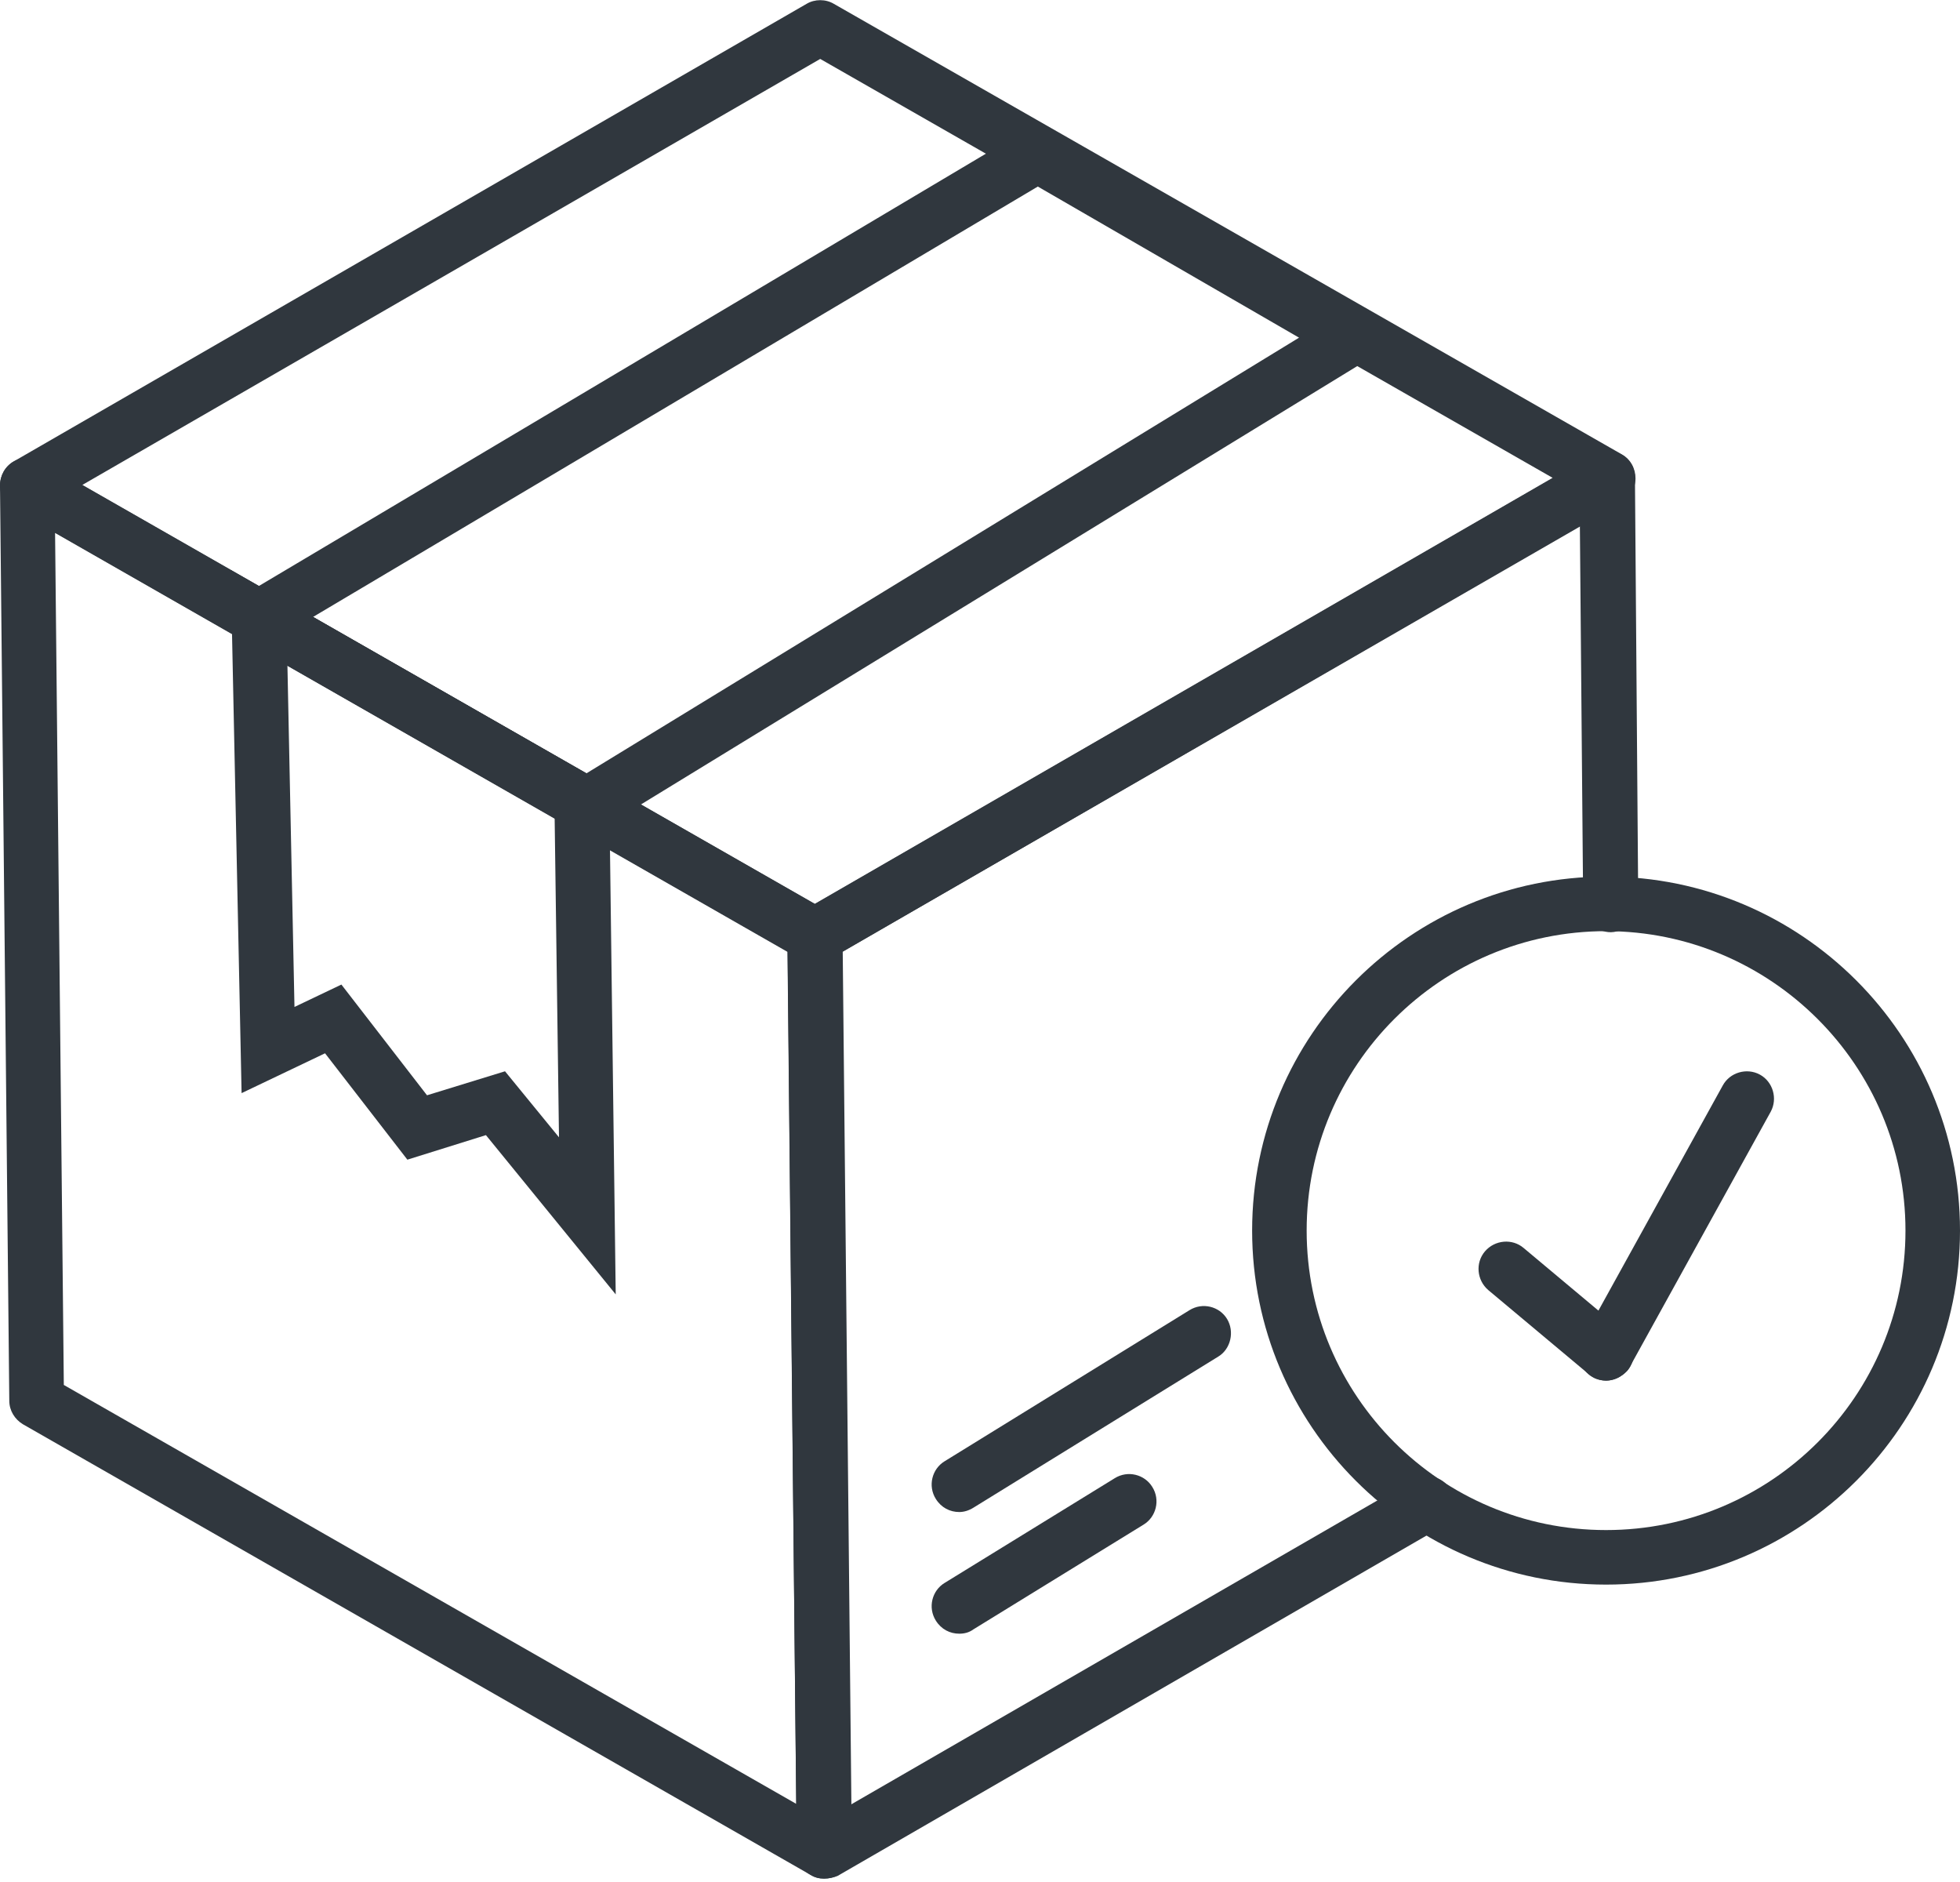 <svg xmlns="http://www.w3.org/2000/svg" width="50" height="48" viewBox="0 0 50 48" fill="none"><g clip-path="url(#clip0_526_1582)"><path d="M21.021 47.913C20.896 47.913 20.785 47.886 20.673 47.816C20.451 47.691 20.325 47.468 20.325 47.218L20.089 23.873C20.089 23.623 20.214 23.387 20.437 23.261L40.665 11.589C40.873 11.464 41.152 11.464 41.36 11.589C41.583 11.714 41.708 11.937 41.708 12.187L41.792 23.067C41.792 23.456 41.486 23.762 41.096 23.776C40.707 23.776 40.401 23.47 40.387 23.08L40.303 13.412L21.466 24.291L21.689 46.035L36.046 37.744C36.38 37.549 36.811 37.66 37.006 37.994C37.201 38.328 37.089 38.759 36.755 38.954L21.369 47.844C21.271 47.886 21.146 47.913 21.021 47.913Z" fill="#30373E"></path><path d="M21.021 47.913C20.896 47.913 20.785 47.885 20.673 47.816L0.584 36.325C0.376 36.199 0.237 35.977 0.237 35.726L0 12.382C0 12.131 0.125 11.895 0.348 11.77C0.57 11.645 0.835 11.645 1.043 11.77L21.146 23.261C21.355 23.386 21.494 23.609 21.494 23.859L21.731 47.204C21.731 47.454 21.605 47.691 21.383 47.816C21.272 47.885 21.146 47.913 21.021 47.913ZM1.628 35.323L20.312 46.007L20.089 24.277L1.405 13.592L1.628 35.323Z" fill="#30373E"></path><path d="M20.799 24.569C20.673 24.569 20.562 24.541 20.451 24.472L0.348 12.98C0.139 12.855 0 12.633 0 12.382C0 12.132 0.139 11.895 0.348 11.77L20.576 0.098C20.785 -0.027 21.063 -0.027 21.272 0.098L41.374 11.589C41.597 11.714 41.722 11.951 41.722 12.201C41.722 12.452 41.583 12.688 41.374 12.813L21.146 24.472C21.035 24.527 20.91 24.569 20.799 24.569ZM2.101 12.368L20.785 23.053L39.608 12.187L20.924 1.503L2.101 12.368Z" fill="#30373E"></path><path d="M15.707 33.013L12.396 28.951L10.392 29.577L8.292 26.864L6.163 27.88L5.885 14.538L15.54 20.061L15.707 33.013ZM12.883 27.323L14.26 29.007L14.149 20.854L7.332 16.959L7.512 25.682L8.709 25.111L10.893 27.935L12.883 27.323Z" fill="#30373E"></path><path d="M24.471 41.667C24.235 41.667 24.012 41.556 23.873 41.333C23.664 40.999 23.776 40.568 24.096 40.373L28.436 37.702C28.77 37.493 29.201 37.605 29.396 37.925C29.605 38.258 29.493 38.69 29.173 38.885L24.833 41.556C24.721 41.639 24.596 41.667 24.471 41.667Z" fill="#30373E"></path><path d="M24.471 38.564C24.235 38.564 24.012 38.453 23.873 38.23C23.664 37.897 23.776 37.465 24.096 37.27L30.342 33.417C30.676 33.208 31.107 33.319 31.302 33.639C31.497 33.959 31.399 34.405 31.079 34.599L24.833 38.453C24.721 38.523 24.596 38.564 24.471 38.564Z" fill="#30373E"></path><path d="M14.983 21.244C14.858 21.244 14.747 21.216 14.636 21.146L6.26 16.361C6.038 16.235 5.913 16.013 5.913 15.762C5.913 15.512 6.038 15.29 6.26 15.15L26.127 3.339C26.349 3.214 26.614 3.214 26.836 3.339L34.864 7.986C35.072 8.111 35.211 8.333 35.211 8.584C35.211 8.834 35.086 9.057 34.877 9.182L15.345 21.133C15.234 21.202 15.108 21.244 14.983 21.244ZM7.986 15.735L14.955 19.727L33.139 8.612L26.475 4.758L7.986 15.735Z" fill="#30373E"></path><path d="M40.971 40.415C35.99 40.415 31.942 36.367 31.942 31.386C31.942 26.406 35.99 22.357 40.971 22.357C45.951 22.357 50 26.406 50 31.386C50 36.367 45.951 40.415 40.971 40.415ZM40.971 23.749C36.755 23.749 33.333 27.171 33.333 31.386C33.333 35.602 36.755 39.024 40.971 39.024C45.186 39.024 48.609 35.602 48.609 31.386C48.609 27.171 45.172 23.749 40.971 23.749Z" fill="#30373E"></path><path d="M40.971 35.212C40.86 35.212 40.734 35.184 40.637 35.128C40.303 34.947 40.178 34.516 40.359 34.182L43.948 27.685C44.129 27.351 44.56 27.226 44.894 27.407C45.228 27.588 45.353 28.019 45.172 28.353L41.583 34.85C41.458 35.073 41.221 35.212 40.971 35.212Z" fill="#30373E"></path><path d="M40.971 35.212C40.818 35.212 40.651 35.156 40.526 35.045L37.966 32.903C37.673 32.652 37.632 32.207 37.882 31.915C38.133 31.623 38.578 31.581 38.87 31.831L41.43 33.974C41.722 34.224 41.764 34.669 41.513 34.962C41.36 35.115 41.165 35.212 40.971 35.212Z" fill="#30373E"></path></g><defs><clipPath id="clip0_526_1582"><rect width="50" height="47.913" fill="white"></rect></clipPath></defs></svg>